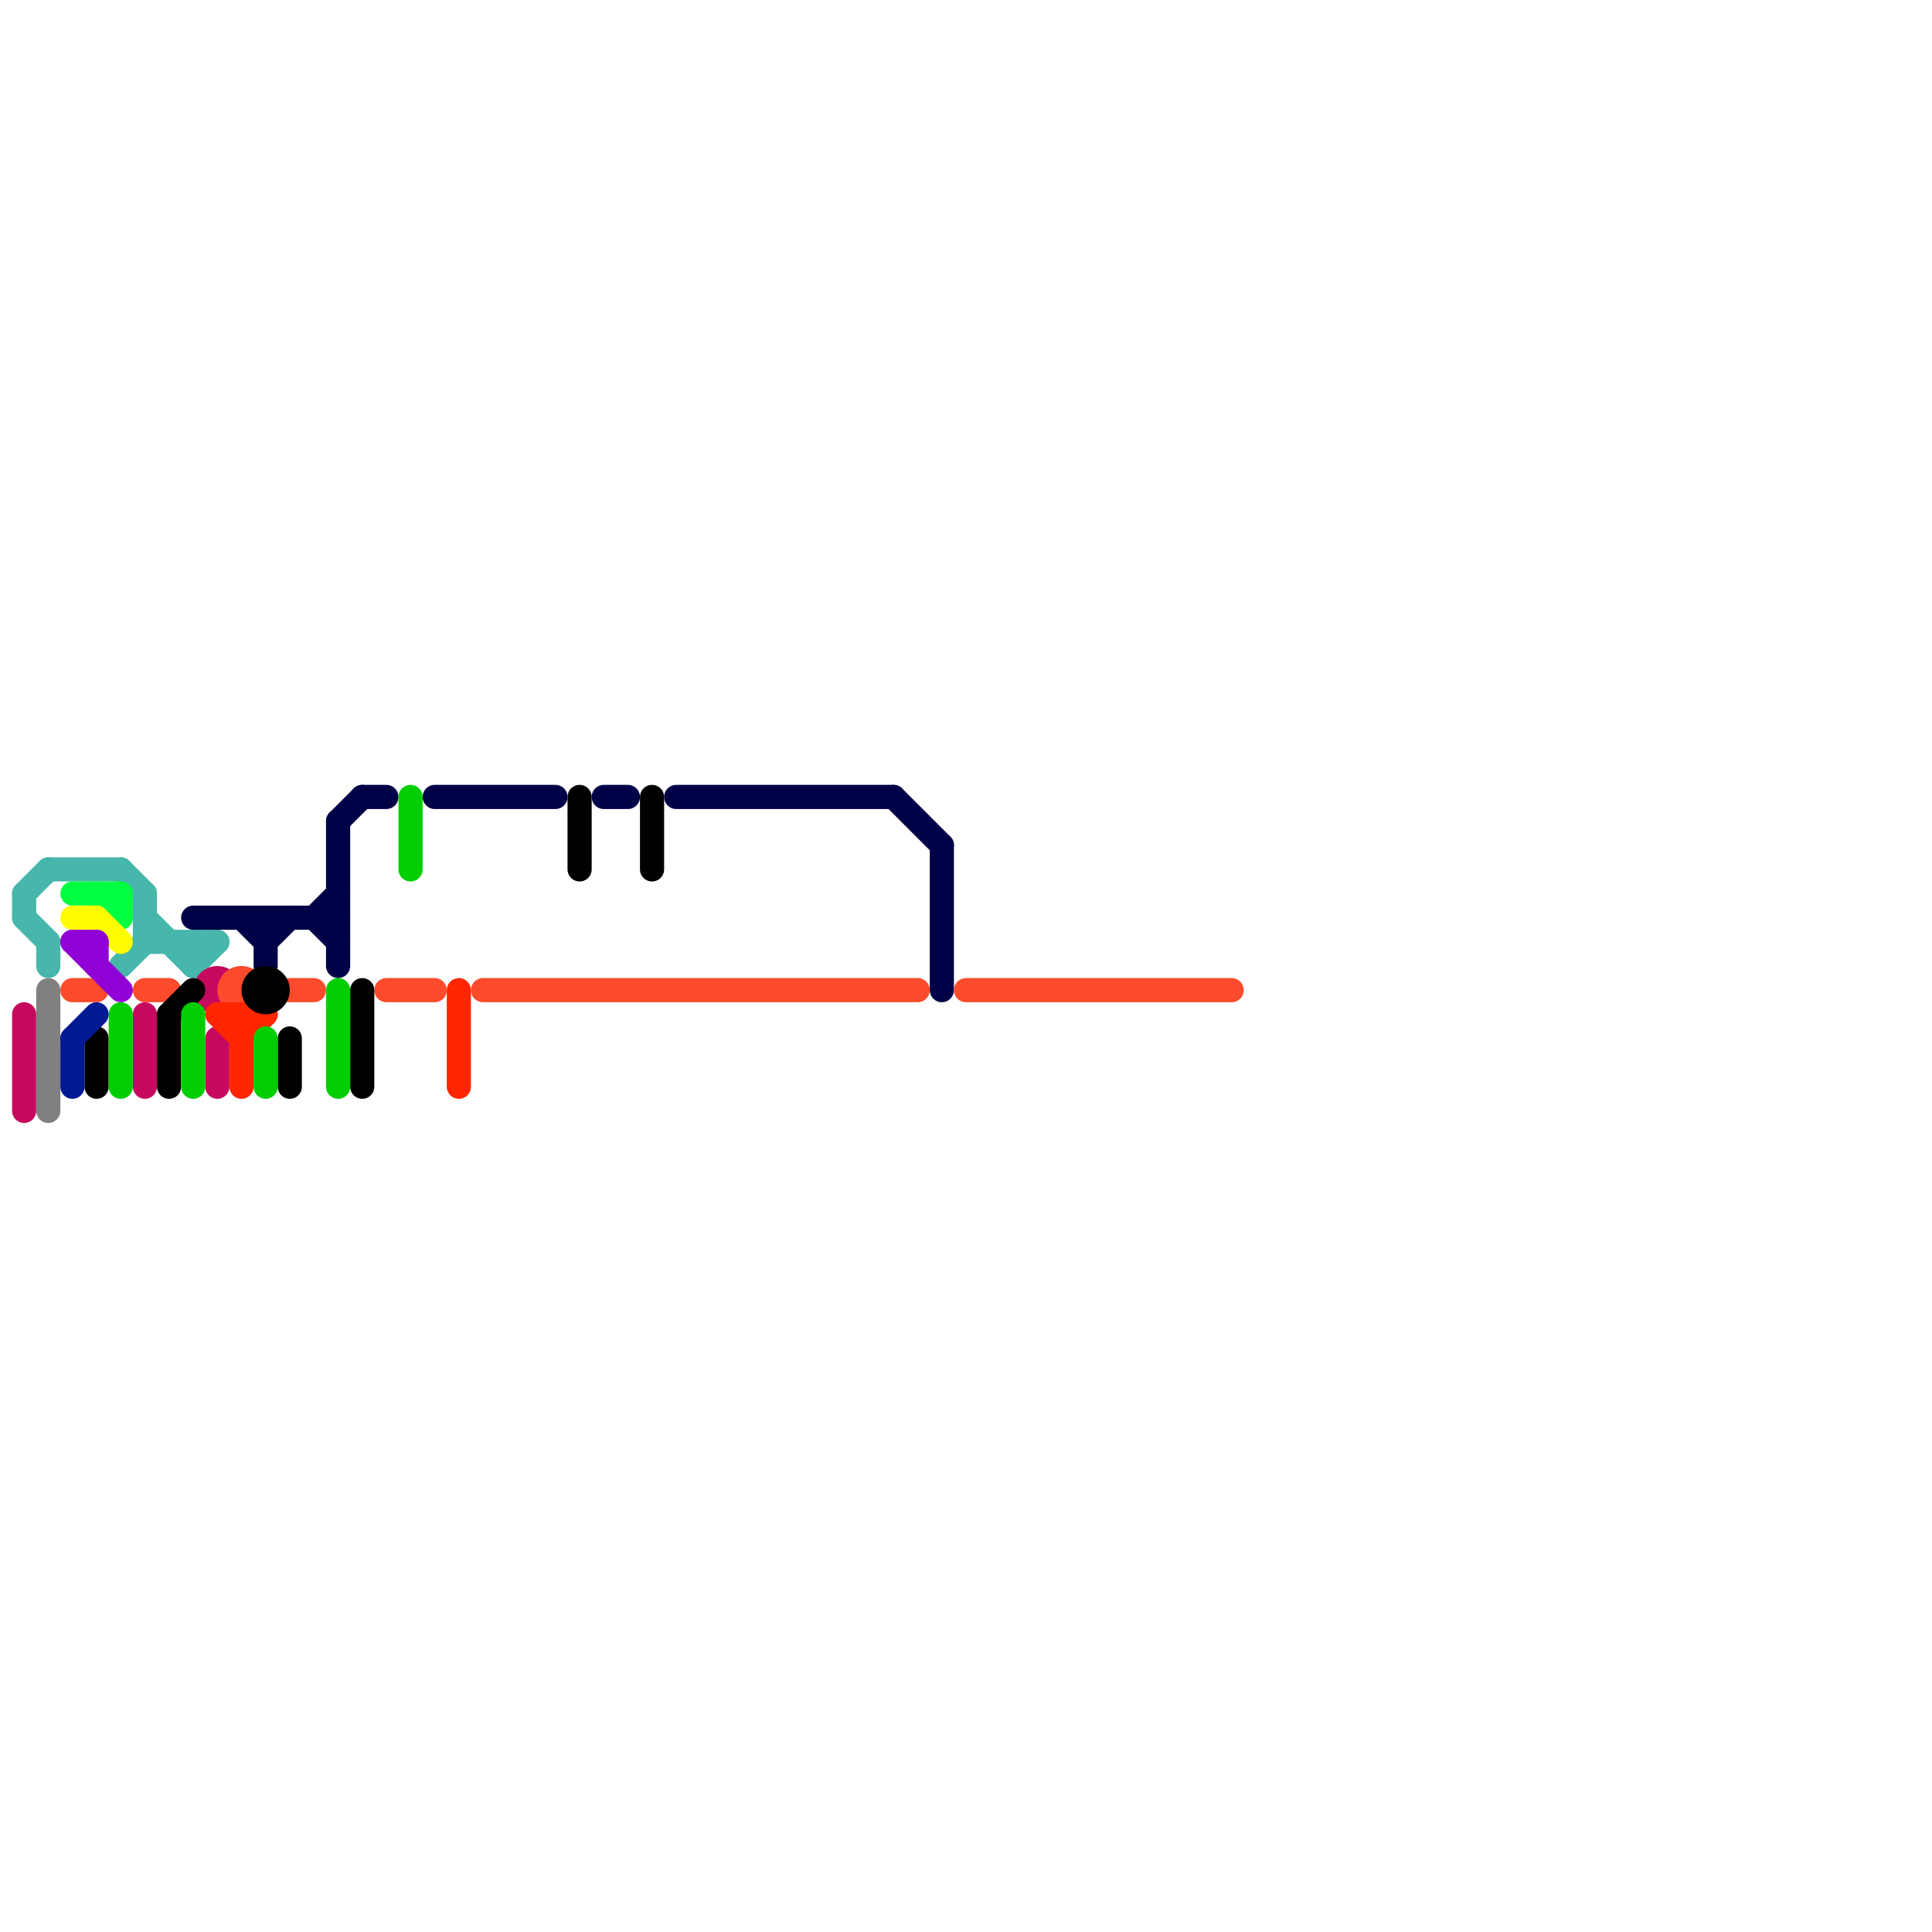 
<svg version="1.1" xmlns="http://www.w3.org/2000/svg" viewBox="0 0 80 80">
<style>text { font: 1px Helvetica; font-weight: 600; white-space: pre; dominant-baseline: central; } line { stroke-width: 1; fill: none; stroke-linecap: round; stroke-linejoin: round; } .c0 { stroke: #47b6ab } .c1 { stroke: #c6095e } .c2 { stroke: #000046 } .c3 { stroke: #fc4a2c } .c4 { stroke: #ff2600 } .c5 { stroke: #000000 } .c6 { stroke: #00ce00 } .c7 { stroke: #808080 } .c8 { stroke: #00ff40 } .c9 { stroke: #fffb00 } .c10 { stroke: #9100d4 } .c11 { stroke: #011993 }</style><defs><g id="wm-xf"><circle r="1.2" fill="#000"/><circle r="0.9" fill="#fff"/><circle r="0.6" fill="#000"/><circle r="0.3" fill="#fff"/></g><g id="wm"><circle r="0.6" fill="#000"/><circle r="0.3" fill="#fff"/></g></defs><line class="c0" x1="8" y1="39" x2="8" y2="40"/><line class="c0" x1="6" y1="39" x2="9" y2="39"/><line class="c0" x1="2" y1="39" x2="2" y2="40"/><line class="c0" x1="1" y1="37" x2="2" y2="36"/><line class="c0" x1="5" y1="40" x2="6" y2="39"/><line class="c0" x1="1" y1="37" x2="1" y2="38"/><line class="c0" x1="2" y1="36" x2="5" y2="36"/><line class="c0" x1="1" y1="38" x2="2" y2="39"/><line class="c0" x1="6" y1="38" x2="8" y2="40"/><line class="c0" x1="8" y1="40" x2="9" y2="39"/><line class="c0" x1="5" y1="36" x2="6" y2="37"/><line class="c0" x1="6" y1="37" x2="6" y2="39"/><line class="c1" x1="6" y1="42" x2="6" y2="45"/><line class="c1" x1="9" y1="43" x2="9" y2="45"/><line class="c1" x1="1" y1="42" x2="1" y2="46"/><circle cx="9" cy="41" r="1" fill="#c6095e" /><line class="c2" x1="14" y1="34" x2="15" y2="33"/><line class="c2" x1="18" y1="33" x2="23" y2="33"/><line class="c2" x1="14" y1="34" x2="14" y2="40"/><line class="c2" x1="11" y1="38" x2="11" y2="40"/><line class="c2" x1="39" y1="35" x2="39" y2="41"/><line class="c2" x1="10" y1="38" x2="11" y2="39"/><line class="c2" x1="37" y1="33" x2="39" y2="35"/><line class="c2" x1="13" y1="38" x2="14" y2="39"/><line class="c2" x1="13" y1="38" x2="14" y2="37"/><line class="c2" x1="8" y1="38" x2="14" y2="38"/><line class="c2" x1="15" y1="33" x2="16" y2="33"/><line class="c2" x1="28" y1="33" x2="37" y2="33"/><line class="c2" x1="25" y1="33" x2="26" y2="33"/><line class="c2" x1="11" y1="39" x2="12" y2="38"/><line class="c3" x1="20" y1="41" x2="38" y2="41"/><line class="c3" x1="16" y1="41" x2="18" y2="41"/><line class="c3" x1="3" y1="41" x2="4" y2="41"/><line class="c3" x1="12" y1="41" x2="13" y2="41"/><line class="c3" x1="6" y1="41" x2="7" y2="41"/><line class="c3" x1="40" y1="41" x2="51" y2="41"/><circle cx="10" cy="41" r="1" fill="#fc4a2c" /><line class="c4" x1="10" y1="42" x2="10" y2="45"/><line class="c4" x1="9" y1="42" x2="11" y2="42"/><line class="c4" x1="19" y1="41" x2="19" y2="45"/><line class="c4" x1="10" y1="43" x2="11" y2="42"/><line class="c4" x1="9" y1="42" x2="10" y2="43"/><line class="c5" x1="27" y1="33" x2="27" y2="36"/><line class="c5" x1="12" y1="43" x2="12" y2="45"/><line class="c5" x1="7" y1="42" x2="8" y2="41"/><line class="c5" x1="15" y1="41" x2="15" y2="45"/><line class="c5" x1="4" y1="43" x2="4" y2="45"/><line class="c5" x1="7" y1="42" x2="7" y2="45"/><line class="c5" x1="24" y1="33" x2="24" y2="36"/><circle cx="11" cy="41" r="1" fill="#000000" /><line class="c6" x1="11" y1="43" x2="11" y2="45"/><line class="c6" x1="5" y1="42" x2="5" y2="45"/><line class="c6" x1="8" y1="42" x2="8" y2="45"/><line class="c6" x1="17" y1="33" x2="17" y2="36"/><line class="c6" x1="14" y1="41" x2="14" y2="45"/><line class="c7" x1="2" y1="41" x2="2" y2="46"/><line class="c8" x1="3" y1="37" x2="5" y2="37"/><line class="c8" x1="5" y1="37" x2="5" y2="38"/><line class="c8" x1="4" y1="37" x2="5" y2="38"/><line class="c9" x1="4" y1="38" x2="5" y2="39"/><line class="c9" x1="3" y1="38" x2="4" y2="38"/><line class="c10" x1="3" y1="39" x2="5" y2="41"/><line class="c10" x1="3" y1="39" x2="4" y2="39"/><line class="c10" x1="4" y1="39" x2="4" y2="40"/><line class="c11" x1="3" y1="43" x2="4" y2="42"/><line class="c11" x1="3" y1="43" x2="3" y2="45"/>
</svg>
